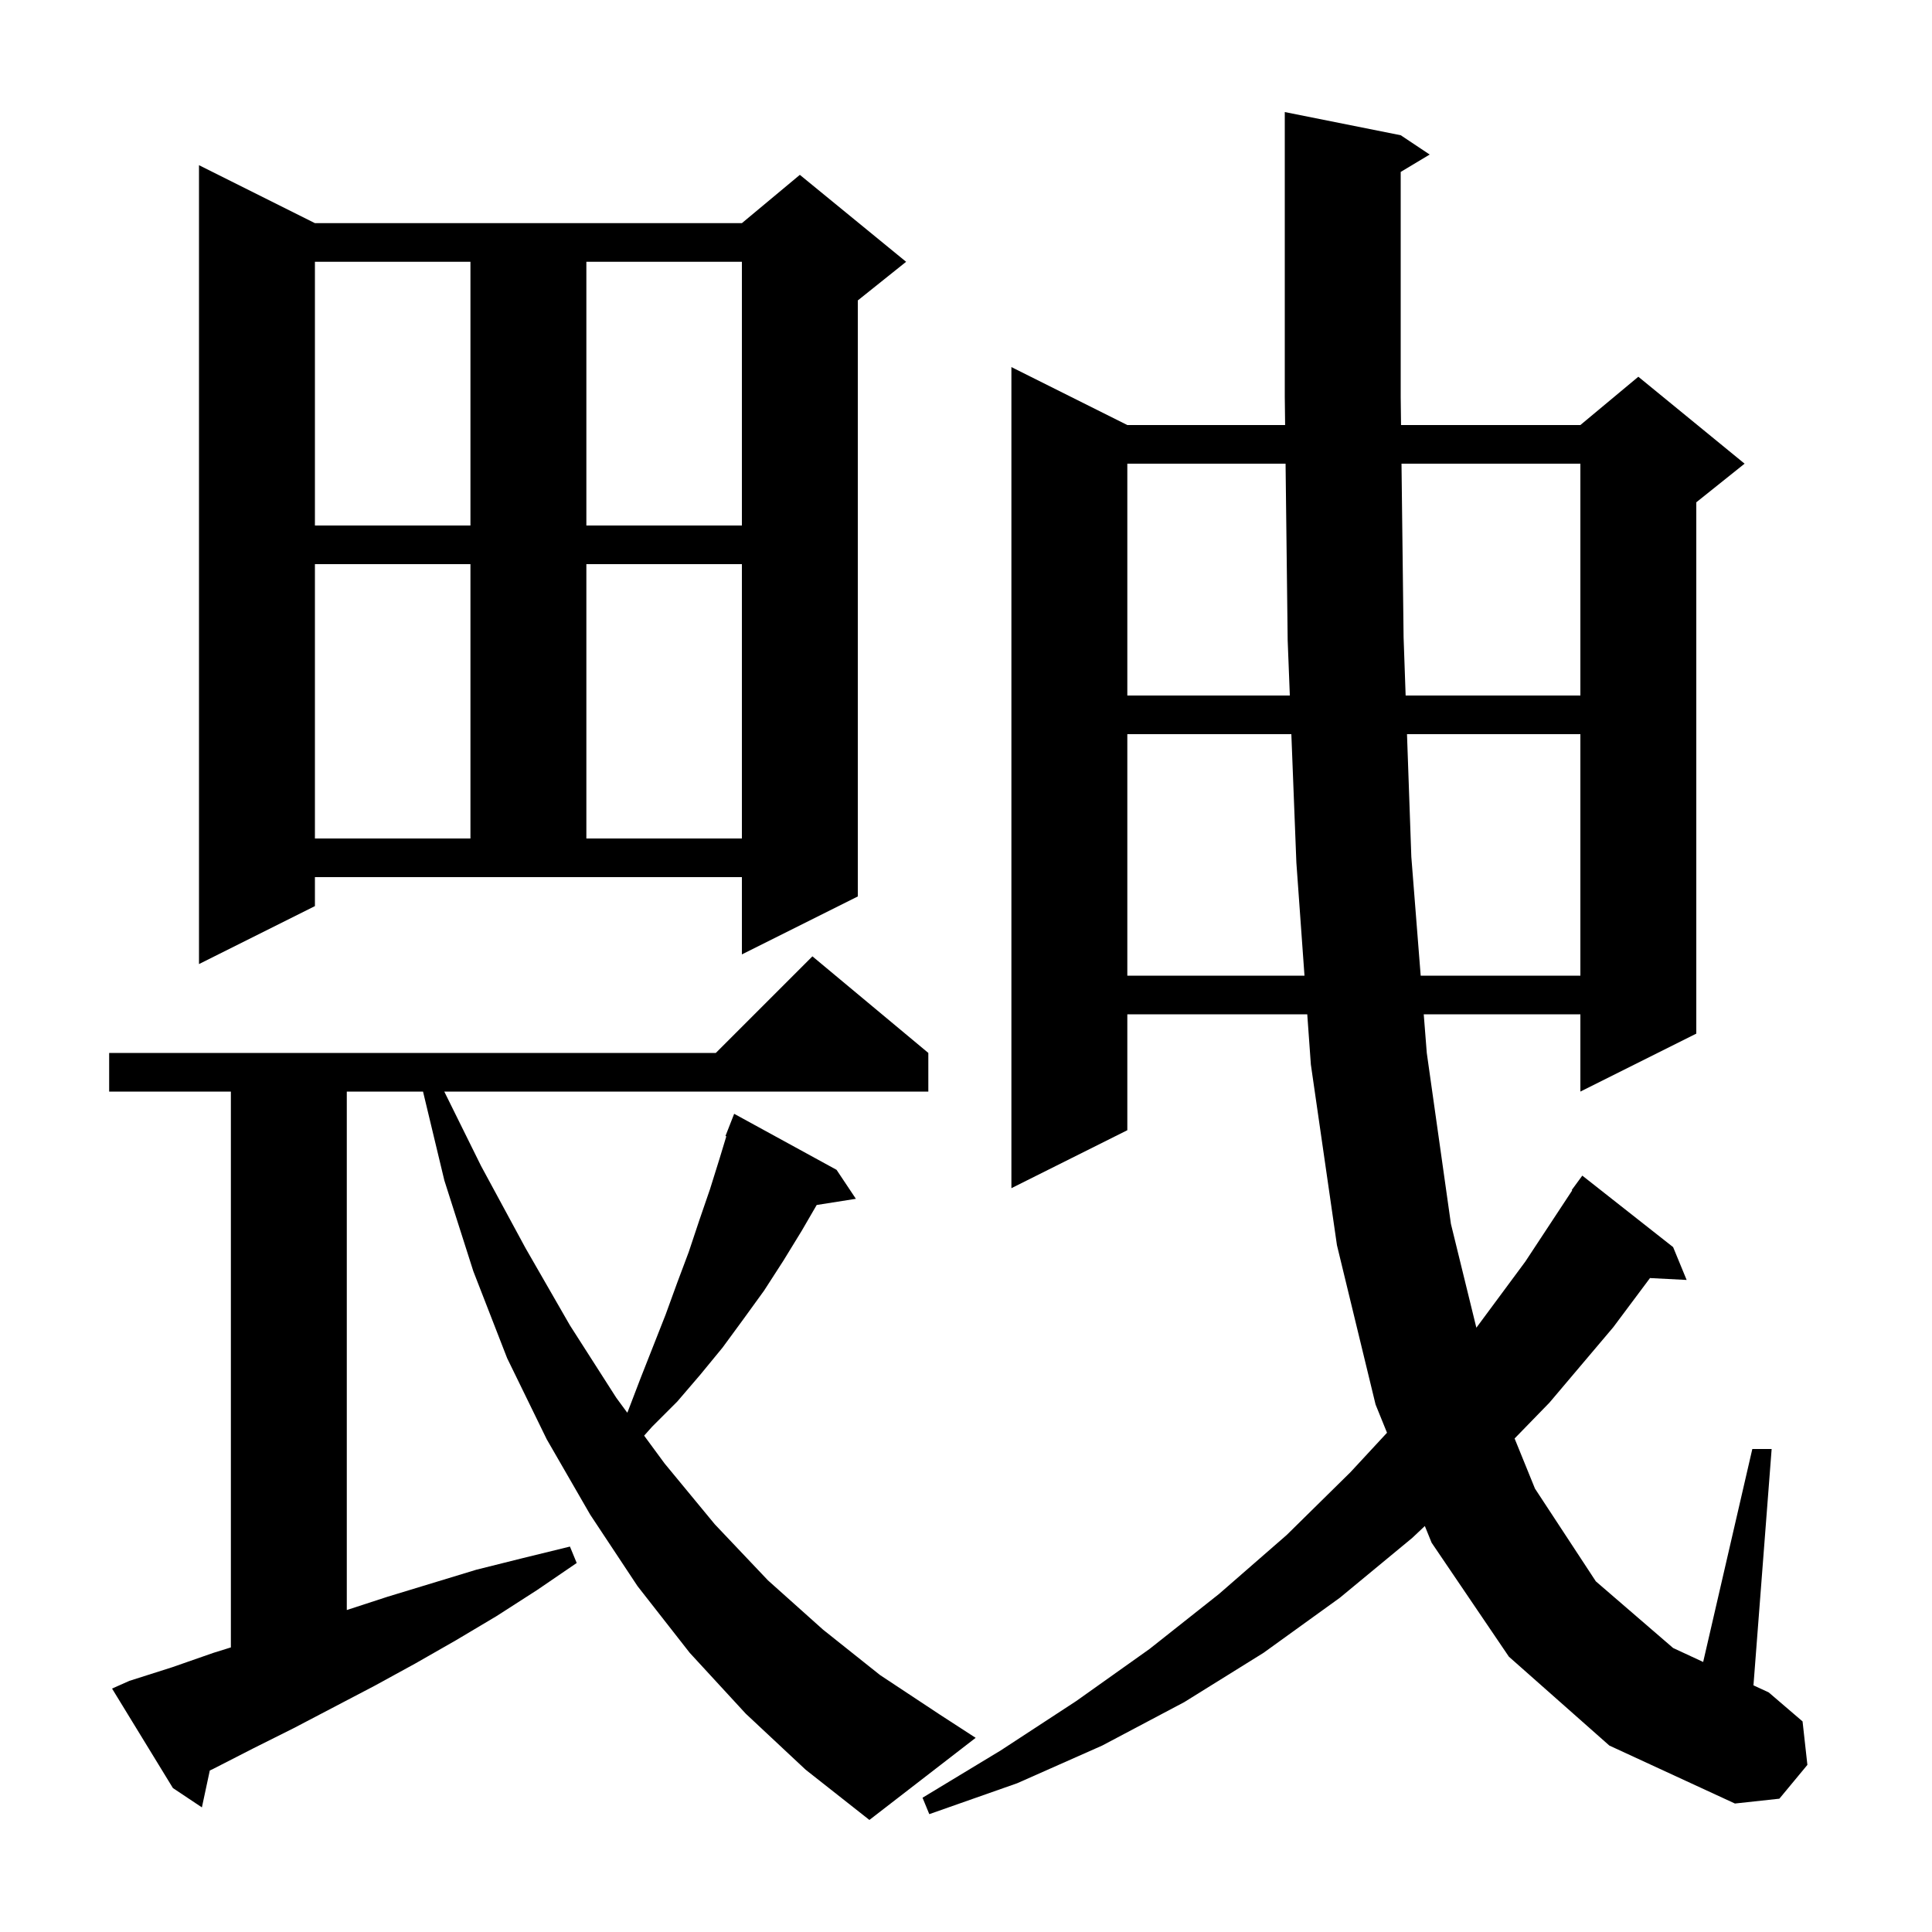 <svg xmlns="http://www.w3.org/2000/svg" xmlns:xlink="http://www.w3.org/1999/xlink" version="1.1" baseProfile="full" viewBox="0 0 200 200" width="200" height="200"><g fill="currentColor"><path d="M 77.2 177.4 L 71.4 171.1 L 66.0 164.2 L 61.1 156.8 L 56.6 149.0 L 52.5 140.6 L 49.0 131.6 L 46.0 122.2 L 43.792 113.0 L 35.9 113.0 L 35.9 166.67 L 40.1 165.3 L 49.3 162.5 L 54.1 161.3 L 59.0 160.1 L 59.7 161.8 L 55.6 164.6 L 51.4 167.3 L 47.2 169.8 L 43.0 172.2 L 38.8 174.5 L 30.4 178.9 L 26.2 181.0 L 22.1 183.1 L 21.718 183.282 L 20.9 187.1 L 17.9 185.1 L 11.6 174.8 L 13.4 174.0 L 17.8 172.6 L 22.1 171.1 L 23.9 170.54 L 23.9 113.0 L 11.3 113.0 L 11.3 109.0 L 74.1 109.0 L 84.1 99.0 L 96.1 109.0 L 96.1 113.0 L 45.992 113.0 L 49.8 120.7 L 54.4 129.2 L 59.0 137.2 L 63.8 144.7 L 64.935 146.243 L 65.0 146.1 L 66.3 142.7 L 68.9 136.1 L 70.1 132.8 L 71.3 129.6 L 72.4 126.3 L 73.5 123.1 L 74.5 119.9 L 75.189 117.627 L 75.1 117.6 L 76.0 115.3 L 86.6 121.1 L 88.6 124.1 L 84.544 124.74 L 83.0 127.4 L 81.1 130.5 L 79.1 133.6 L 77.0 136.5 L 74.8 139.5 L 72.5 142.3 L 70.1 145.1 L 67.5 147.7 L 66.681 148.618 L 68.8 151.5 L 74.0 157.8 L 79.5 163.6 L 85.2 168.7 L 91.1 173.4 L 97.3 177.5 L 101.0 179.9 L 90.0 188.4 L 83.4 183.2 Z M 145.0 17.8 L 145.0 41.1 L 145.035 44.0 L 163.6 44.0 L 169.6 39.0 L 180.6 48.0 L 175.6 52.0 L 175.6 107.0 L 163.6 113.0 L 163.6 105.0 L 147.385 105.0 L 147.7 109.0 L 150.2 126.7 L 152.833 137.445 L 157.9 130.6 L 162.753 123.23 L 162.7 123.2 L 163.8 121.7 L 173.2 129.1 L 174.6 132.5 L 170.807 132.304 L 167.0 137.4 L 160.4 145.2 L 156.791 148.912 L 158.9 154.1 L 165.2 163.7 L 173.2 170.6 L 176.312 172.046 L 181.4 150.0 L 183.4 150.0 L 181.518 174.465 L 183.1 175.2 L 186.6 178.2 L 187.1 182.7 L 184.2 186.2 L 179.6 186.7 L 166.6 180.7 L 156.2 171.5 L 148.2 159.7 L 147.499 157.973 L 146.2 159.2 L 138.7 165.4 L 130.8 171.1 L 122.6 176.2 L 114.1 180.7 L 105.3 184.6 L 96.2 187.8 L 95.5 186.1 L 103.6 181.2 L 111.4 176.1 L 119.0 170.7 L 126.2 165.0 L 133.2 158.9 L 139.8 152.4 L 143.583 148.317 L 142.4 145.4 L 138.4 128.9 L 135.7 110.2 L 135.327 105.0 L 116.7 105.0 L 116.7 117.0 L 104.7 123.0 L 104.7 38.0 L 116.7 44.0 L 133.035 44.0 L 133.0 41.1 L 133.0 11.6 L 145.0 14.0 L 148.0 16.0 Z M 116.7 76.0 L 116.7 101.0 L 135.04 101.0 L 134.2 89.3 L 133.68 76.0 Z M 145.652 76.0 L 146.1 88.7 L 147.069 101.0 L 163.6 101.0 L 163.6 76.0 Z M 32.6 93.8 L 20.6 99.8 L 20.6 17.1 L 32.6 23.1 L 76.8 23.1 L 82.8 18.1 L 93.8 27.1 L 88.8 31.1 L 88.8 92.8 L 76.8 98.8 L 76.8 90.8 L 32.6 90.8 Z M 32.6 58.4 L 32.6 86.8 L 48.7 86.8 L 48.7 58.4 Z M 60.7 58.4 L 60.7 86.8 L 76.8 86.8 L 76.8 58.4 Z M 116.7 48.0 L 116.7 72.0 L 133.523 72.0 L 133.3 66.3 L 133.082 48.0 Z M 145.083 48.0 L 145.3 66.0 L 145.511 72.0 L 163.6 72.0 L 163.6 48.0 Z M 32.6 27.1 L 32.6 54.4 L 48.7 54.4 L 48.7 27.1 Z M 60.7 27.1 L 60.7 54.4 L 76.8 54.4 L 76.8 27.1 Z "/></g></svg>